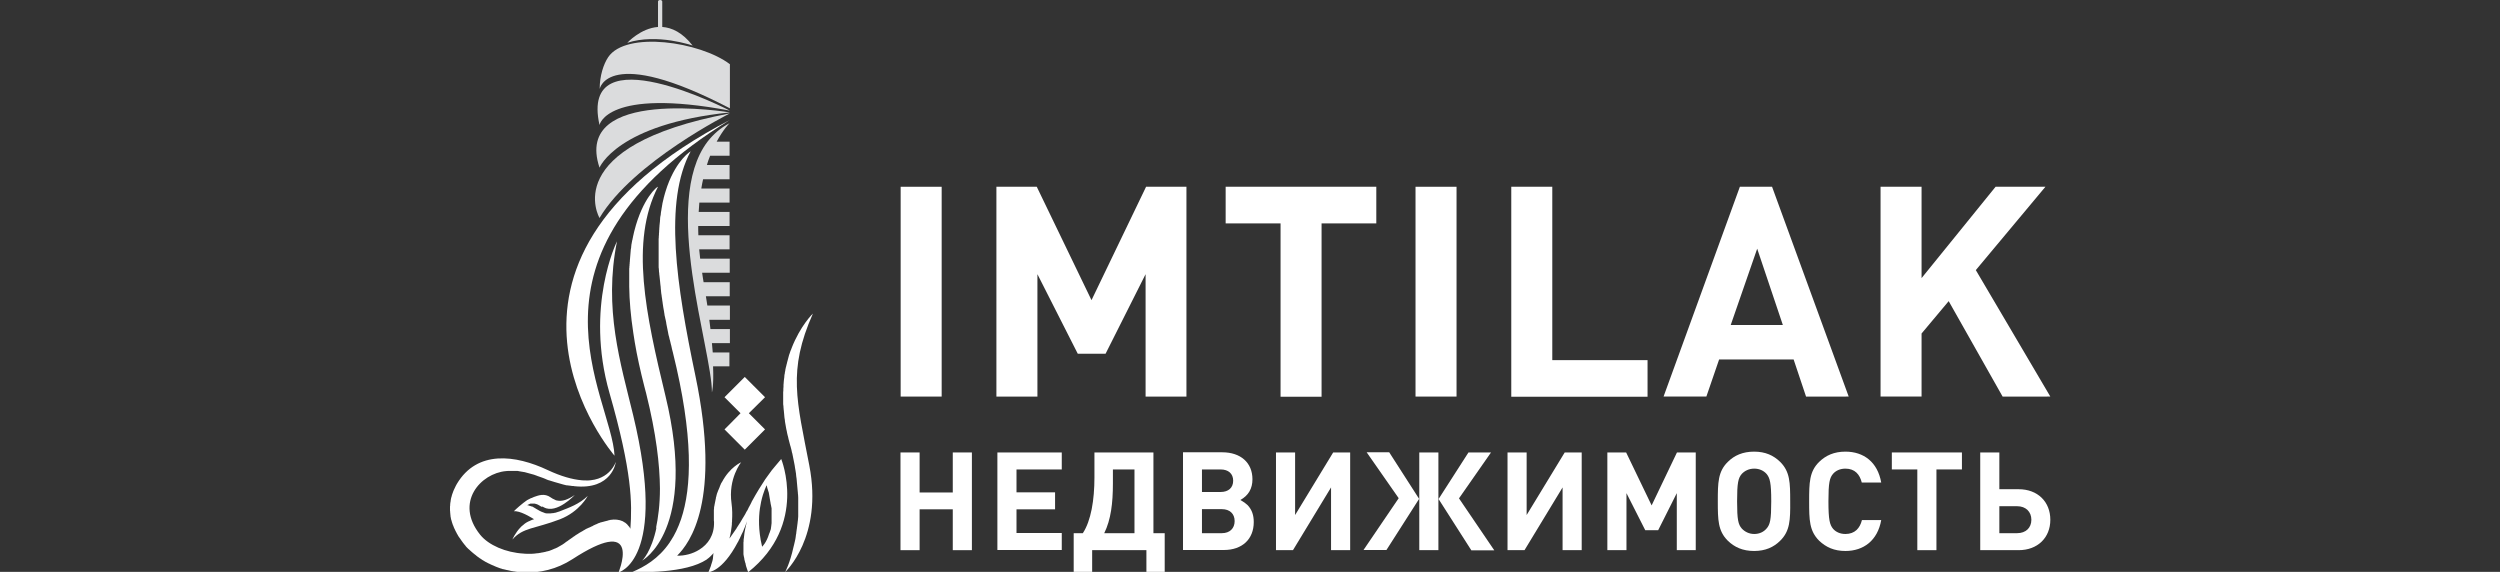 <?xml version="1.0" encoding="utf-8"?>
<!-- Generator: Adobe Illustrator 26.5.0, SVG Export Plug-In . SVG Version: 6.00 Build 0)  -->
<svg version="1.1" id="Layer_1" xmlns="http://www.w3.org/2000/svg" xmlns:xlink="http://www.w3.org/1999/xlink" x="0px" y="0px"
	 viewBox="0 0 153 35" style="enable-background:new 0 0 153 35;" xml:space="preserve">
<rect x="0" y="0" width="153" height="35" fill="#333333" stroke="none"/>
<style type="text/css">
	.st0{fill:#DBDCDD;}
	.st1{fill:#FFFFFF;}
</style>
<g>
	<g>
		<path class="st0" d="M44.67,21.57h-1.05c-0.01-0.18-0.03-0.37-0.05-0.57h1.1v-0.86h-1.19c-0.02-0.18-0.04-0.37-0.07-0.57h1.26
			V18.7h-1.38c-0.03-0.18-0.06-0.38-0.09-0.57h1.46v-0.86h-1.6c-0.01-0.08-0.03-0.16-0.04-0.24c-0.02-0.11-0.04-0.23-0.05-0.34h1.69
			v-0.86h-1.81c-0.02-0.19-0.04-0.39-0.06-0.57h1.86V14.4h-1.91c-0.01-0.2-0.01-0.39-0.01-0.57h1.92v-0.86h-1.89
			c0.01-0.2,0.03-0.39,0.04-0.57h1.85v-0.86h-1.73c0.03-0.2,0.07-0.39,0.11-0.57h1.62V10.1h-1.39c0.06-0.2,0.13-0.4,0.2-0.57h1.19
			V8.67h-0.79c0.42-0.78,0.79-1.13,0.79-1.13h0c-0.55,0.28-0.99,0.67-1.35,1.13h0v0c-2.85,3.76,0.27,12.7,0.27,15.34
			c0,0,0.12-0.36,0.07-1.59h1V21.57z"/>
		<path class="st0" d="M44.67,6.94c-10.56,2-7.98,6.4-7.98,6.4C38.74,9.91,44.67,6.94,44.67,6.94z"/>
		<path class="st0" d="M44.67,6.88c0,0-9.65-1.61-7.98,3.38C36.69,10.26,37.76,7.59,44.67,6.88z"/>
		<path class="st0" d="M44.67,6.77c0,0-9.25-4.8-7.98,0.88C36.69,7.65,37.12,5.35,44.67,6.77z"/>
		<path class="st0" d="M44.67,6.63v-2.7c-1.82-1.38-6.36-2.05-7.45-0.43c-0.28,0.42-0.52,1.13-0.52,1.95
			C36.7,5.45,37.17,2.72,44.67,6.63z"/>
		<path class="st1" d="M44.67,7.34c-17.15,8.92-7.06,20.55-7.06,20.55C37.43,24.21,31.09,15.69,44.67,7.34z"/>
		<path class="st0" d="M42.39,2.79c-0.63-0.81-1.28-1.1-1.86-1.14V0.09c0-0.05-0.06-0.09-0.13-0.09c-0.07,0-0.13,0.04-0.13,0.09
			v1.56c-1.07,0.08-1.88,0.97-1.88,0.97C40.21,2.02,42.39,2.79,42.39,2.79z"/>
		<path class="st1" d="M38.75,25.41c-0.77-3.19-1.82-6.5-0.99-10.64c0,0-1.98,3.97-0.46,9.28c1.39,4.84,1.39,6.75,1.28,8.31
			c0,0,0,0,0,0c-0.01-0.02-0.03-0.05-0.04-0.07c0-0.01-0.01-0.01-0.01-0.02c-0.01-0.02-0.02-0.04-0.04-0.05c0,0-0.01-0.01-0.01-0.01
			c-0.02-0.02-0.03-0.04-0.05-0.06c0-0.01-0.01-0.01-0.01-0.01c-0.01-0.02-0.03-0.03-0.04-0.05c0,0-0.01-0.01-0.01-0.01
			c-0.02-0.02-0.04-0.03-0.06-0.05c0,0-0.01,0-0.01-0.01c-0.02-0.01-0.04-0.03-0.05-0.04c0,0,0,0-0.01,0
			c-0.04-0.03-0.09-0.05-0.13-0.08c0,0,0,0,0,0c0,0,0,0,0,0c-0.22-0.1-0.48-0.13-0.77-0.08c0,0,0,0,0,0c-0.01,0-0.02,0-0.03,0.01
			c-0.01,0-0.02,0-0.04,0.01c-0.01,0-0.03,0-0.04,0.01c-0.01,0-0.02,0-0.03,0.01c-0.01,0-0.03,0.01-0.04,0.01
			c-0.01,0-0.02,0.01-0.04,0.01c-0.01,0-0.03,0.01-0.04,0.01c-0.01,0-0.02,0.01-0.04,0.01c-0.01,0-0.03,0.01-0.04,0.01
			c-0.02,0.01-0.05,0.01-0.07,0.02c-0.01,0-0.03,0.01-0.04,0.01c-0.01,0-0.03,0.01-0.04,0.01c-0.01,0-0.03,0.01-0.04,0.01
			c-0.01,0-0.03,0.01-0.04,0.01c-0.01,0-0.03,0.01-0.04,0.01c-0.01,0-0.03,0.01-0.04,0.02c-0.01,0-0.02,0.01-0.04,0.01
			c-0.02,0.01-0.03,0.01-0.05,0.02c-0.01,0.01-0.03,0.01-0.04,0.02c-0.02,0.01-0.04,0.02-0.06,0.03c-0.01,0-0.02,0.01-0.03,0.01
			c-0.02,0.01-0.03,0.01-0.05,0.02c-0.01,0.01-0.02,0.01-0.04,0.02c-0.02,0.01-0.03,0.01-0.05,0.02c-0.01,0.01-0.02,0.01-0.03,0.02
			c-0.02,0.01-0.04,0.02-0.05,0.03c-0.01,0-0.02,0.01-0.03,0.01c-0.03,0.01-0.05,0.03-0.08,0.04c-0.01,0-0.01,0.01-0.02,0.01
			c-0.02,0.01-0.04,0.02-0.07,0.03c-0.01,0-0.02,0.01-0.03,0.01c-0.02,0.01-0.04,0.02-0.06,0.03c-0.01,0-0.02,0.01-0.03,0.01
			c-0.02,0.01-0.04,0.02-0.06,0.03c-0.01,0-0.02,0.01-0.02,0.01c-0.03,0.02-0.05,0.03-0.08,0.05c0,0,0,0,0,0
			c-0.03,0.02-0.06,0.03-0.09,0.05c0,0-0.01,0-0.01,0.01c-0.02,0.01-0.05,0.03-0.07,0.04c-0.01,0-0.01,0.01-0.02,0.01
			c-0.02,0.01-0.05,0.03-0.07,0.04c-0.01,0-0.01,0.01-0.02,0.01c-0.03,0.02-0.05,0.03-0.08,0.05c0,0-0.01,0-0.01,0.01
			c-0.06,0.04-0.12,0.07-0.18,0.11c0,0-0.01,0-0.01,0.01c-0.02,0.02-0.05,0.03-0.07,0.05c-0.01,0-0.01,0.01-0.02,0.01
			c-0.02,0.02-0.05,0.03-0.07,0.05c0,0-0.01,0.01-0.01,0.01c-0.09,0.06-0.17,0.12-0.26,0.18c0,0-0.01,0.01-0.01,0.01
			c-0.02,0.02-0.05,0.03-0.07,0.05c-0.01,0-0.01,0.01-0.02,0.01c-0.02,0.02-0.05,0.03-0.07,0.05c0,0-0.01,0.01-0.01,0.01
			c-0.03,0.02-0.05,0.04-0.08,0.06c0,0,0,0,0,0c-0.04,0.03-0.08,0.06-0.12,0.08c-0.01,0-0.01,0.01-0.02,0.01
			c-0.04,0.03-0.08,0.05-0.12,0.07c-0.01,0-0.02,0.01-0.02,0.01c-0.04,0.02-0.08,0.05-0.12,0.07c-0.01,0-0.01,0.01-0.02,0.01
			c-0.04,0.02-0.09,0.04-0.13,0.06c0,0,0,0-0.01,0c-0.04,0.02-0.09,0.04-0.14,0.06c-0.01,0-0.01,0.01-0.02,0.01
			c-0.04,0.02-0.09,0.03-0.13,0.05c-0.01,0-0.02,0.01-0.02,0.01c-0.05,0.02-0.09,0.03-0.14,0.04c-0.01,0-0.01,0-0.02,0
			c-0.05,0.01-0.09,0.03-0.14,0.04c0,0,0,0-0.01,0c-0.05,0.01-0.1,0.02-0.14,0.03c-0.01,0-0.01,0-0.02,0
			c-0.05,0.01-0.09,0.02-0.14,0.03c-0.01,0-0.01,0-0.02,0c-0.05,0.01-0.1,0.02-0.15,0.02c0,0-0.01,0-0.01,0
			c-0.05,0.01-0.1,0.01-0.15,0.02c0,0,0,0,0,0c-0.05,0-0.1,0.01-0.15,0.01c-0.01,0-0.01,0-0.02,0c-0.05,0-0.1,0-0.15,0
			c-0.01,0-0.01,0-0.02,0c-0.05,0-0.1,0-0.15,0c0,0,0,0,0,0c-0.05,0-0.11,0-0.16-0.01c0,0,0,0,0,0c-1.11-0.06-2.16-0.52-2.67-1.15
			c-1.6-1.99,0.04-3.77,1.58-3.9c0.04,0,0.09-0.01,0.13-0.01c0.03,0,0.05,0,0.08,0c0.02,0,0.04,0,0.06,0c0.03,0,0.05,0,0.08,0
			c0.02,0,0.04,0,0.06,0c0.03,0,0.05,0,0.08,0c0.02,0,0.04,0,0.06,0c0.03,0,0.05,0,0.07,0c0.02,0,0.04,0,0.06,0
			c0.02,0,0.05,0,0.07,0.01c0.02,0,0.04,0,0.05,0.01c0.02,0,0.05,0.01,0.07,0.01c0.02,0,0.03,0,0.05,0.01
			c0.02,0,0.05,0.01,0.07,0.01c0.02,0,0.03,0.01,0.05,0.01c0.02,0,0.05,0.01,0.07,0.01c0.02,0,0.03,0.01,0.05,0.01
			c0.02,0.01,0.05,0.01,0.07,0.02c0.01,0,0.03,0.01,0.04,0.01c0.02,0.01,0.05,0.01,0.07,0.02c0.01,0,0.03,0.01,0.04,0.01
			c0.02,0.01,0.05,0.01,0.07,0.02c0.01,0,0.03,0.01,0.04,0.01c0.02,0.01,0.05,0.01,0.07,0.02c0.01,0,0.03,0.01,0.04,0.01
			c0.02,0.01,0.05,0.02,0.07,0.02c0.01,0,0.02,0.01,0.04,0.01c0.03,0.01,0.05,0.02,0.08,0.03c0.01,0,0.02,0.01,0.03,0.01
			c0.03,0.01,0.05,0.02,0.08,0.03c0.01,0,0.02,0.01,0.02,0.01c0.03,0.01,0.06,0.02,0.09,0.03c0,0,0,0,0,0
			c0.09,0.03,0.19,0.07,0.28,0.1c0.01,0,0.01,0.01,0.02,0.01c0.03,0.01,0.05,0.02,0.08,0.03c0.01,0.01,0.03,0.01,0.04,0.02
			c0.02,0.01,0.05,0.02,0.07,0.03c0.02,0.01,0.03,0.01,0.05,0.02c0.02,0.01,0.04,0.02,0.07,0.02c0.02,0.01,0.04,0.01,0.06,0.02
			c0.02,0.01,0.04,0.01,0.07,0.02c0.02,0.01,0.04,0.01,0.06,0.02c0.02,0.01,0.04,0.01,0.07,0.02c0.02,0.01,0.04,0.01,0.06,0.02
			c0.02,0.01,0.04,0.01,0.07,0.02c0.02,0.01,0.04,0.01,0.07,0.02c0.02,0.01,0.05,0.01,0.07,0.02c0.02,0.01,0.05,0.01,0.07,0.02
			c0.02,0.01,0.05,0.01,0.07,0.02c0.02,0.01,0.05,0.01,0.07,0.02c0.02,0.01,0.05,0.01,0.07,0.02c0.02,0.01,0.05,0.01,0.07,0.02
			c0.03,0.01,0.05,0.01,0.08,0.02c0.03,0.01,0.05,0.01,0.08,0.02c0.03,0.01,0.05,0.01,0.08,0.01c0.03,0,0.05,0.01,0.08,0.01
			c0.03,0,0.06,0.01,0.09,0.01c0.02,0,0.05,0.01,0.07,0.01c0.04,0.01,0.08,0.01,0.12,0.01c0.02,0,0.04,0,0.06,0.01
			c2.34,0.26,2.56-1.48,2.56-1.48c-0.2,0.48-0.56,0.84-1.08,1.02c-0.14,0.05-0.3,0.08-0.47,0.1c0,0,0,0,0,0
			c-0.04,0-0.08,0.01-0.13,0.01c0,0,0,0,0,0c-0.04,0-0.09,0-0.13,0c0,0,0,0,0,0c-0.09,0-0.19,0-0.28-0.01c0,0,0,0,0,0
			c-0.57-0.05-1.26-0.24-2.07-0.62c-1.99-0.94-4.33-1.24-5.57,0.84c-0.02,0.04-0.04,0.07-0.06,0.11c0,0.01-0.01,0.02-0.01,0.02
			c-0.04,0.07-0.07,0.14-0.1,0.21c0,0.01-0.01,0.02-0.01,0.02c-0.03,0.07-0.06,0.14-0.08,0.21c0,0.01-0.01,0.02-0.01,0.02
			c-0.02,0.07-0.05,0.14-0.06,0.21c0,0.01,0,0.02-0.01,0.02c-0.02,0.07-0.03,0.14-0.04,0.21c0,0.01,0,0.02,0,0.02
			c-0.01,0.04-0.01,0.07-0.02,0.11c0,0,0,0,0,0c0,0.03-0.01,0.07-0.01,0.1c0,0.01,0,0.02,0,0.02c0,0.03,0,0.07-0.01,0.1c0,0,0,0,0,0
			c0,0.03,0,0.07,0,0.1c0,0.01,0,0.02,0,0.03c0,0.03,0,0.07,0,0.1c0,0,0,0,0,0.01c0,0.03,0,0.06,0.01,0.1c0,0.01,0,0.02,0,0.03
			c0,0.03,0.01,0.07,0.01,0.1c0,0,0,0.01,0,0.01c0,0.03,0.01,0.06,0.01,0.09c0,0.01,0,0.02,0,0.03c0.01,0.03,0.01,0.07,0.02,0.1
			c0,0,0,0.01,0,0.01c0.01,0.03,0.01,0.06,0.02,0.09c0,0.01,0,0.02,0.01,0.03c0.01,0.03,0.02,0.06,0.03,0.1c0,0,0,0.01,0,0.01
			c0.01,0.03,0.02,0.06,0.03,0.09c0,0.01,0.01,0.02,0.01,0.03c0.01,0.03,0.02,0.06,0.03,0.09c0,0,0,0.01,0.01,0.01
			c0.01,0.03,0.02,0.05,0.03,0.08c0,0.01,0.01,0.02,0.01,0.03c0.01,0.03,0.03,0.06,0.04,0.09c0,0.01,0.01,0.01,0.01,0.02
			c0.01,0.03,0.03,0.05,0.04,0.08c0,0.01,0.01,0.02,0.01,0.03c0.02,0.03,0.03,0.06,0.05,0.09c0,0.01,0.01,0.01,0.01,0.02
			c0.01,0.03,0.03,0.05,0.04,0.08c0.01,0.01,0.01,0.02,0.02,0.03c0.02,0.03,0.03,0.06,0.05,0.09c0,0.01,0.01,0.01,0.01,0.02
			c0.02,0.02,0.03,0.05,0.05,0.07c0.01,0.01,0.01,0.02,0.02,0.03c0.02,0.03,0.04,0.06,0.06,0.08c0,0.01,0.01,0.01,0.01,0.02
			c0.02,0.02,0.04,0.05,0.05,0.07c0.01,0.01,0.01,0.02,0.02,0.03c0.02,0.03,0.04,0.05,0.06,0.08c0,0.01,0.01,0.01,0.01,0.02
			c0.02,0.02,0.04,0.05,0.06,0.07c0.01,0.01,0.01,0.02,0.02,0.03c0.02,0.03,0.05,0.05,0.07,0.08c0,0.01,0.01,0.01,0.01,0.02
			c0.02,0.02,0.04,0.04,0.06,0.07c0.01,0.01,0.02,0.02,0.02,0.02c0.03,0.03,0.05,0.05,0.08,0.08c0,0,0.01,0.01,0.01,0.01
			c0.02,0.02,0.05,0.04,0.07,0.06c0.01,0.01,0.02,0.01,0.02,0.02c0.03,0.02,0.05,0.05,0.08,0.07c0,0,0.01,0.01,0.01,0.01
			c0.02,0.02,0.05,0.04,0.07,0.06c0.01,0.01,0.02,0.01,0.02,0.02c0.03,0.02,0.06,0.05,0.09,0.07c0,0,0.01,0.01,0.01,0.01
			c0.03,0.02,0.05,0.04,0.08,0.06c0.01,0.01,0.02,0.01,0.02,0.02c0.03,0.02,0.06,0.04,0.09,0.07c0,0,0.01,0.01,0.01,0.01
			c0.03,0.02,0.06,0.04,0.09,0.06c0.01,0.01,0.02,0.01,0.02,0.02c0.03,0.02,0.07,0.04,0.1,0.06c0,0,0.01,0,0.01,0.01
			c0.03,0.02,0.06,0.04,0.09,0.06c0.01,0,0.02,0.01,0.02,0.01c0.03,0.02,0.07,0.04,0.1,0.06c0,0,0.01,0,0.01,0.01
			c0.03,0.02,0.07,0.04,0.1,0.05c0.01,0,0.01,0.01,0.02,0.01c0.04,0.02,0.07,0.04,0.11,0.06c0,0,0.01,0,0.01,0
			c0.03,0.02,0.07,0.03,0.1,0.05c0.01,0,0.01,0.01,0.02,0.01c0.04,0.02,0.08,0.03,0.11,0.05c0,0,0,0,0.01,0
			c0.04,0.02,0.07,0.03,0.11,0.05c0.01,0,0.01,0.01,0.02,0.01c0.04,0.02,0.08,0.03,0.12,0.05c0,0,0,0,0,0
			c0.04,0.01,0.08,0.03,0.11,0.04c0.01,0,0.01,0,0.02,0.01c0.04,0.01,0.08,0.03,0.12,0.04c0,0,0,0,0,0
			c0.04,0.01,0.08,0.02,0.12,0.04c0.01,0,0.01,0,0.02,0c0.04,0.01,0.08,0.02,0.13,0.03c0,0,0,0,0,0c0.04,0.01,0.08,0.02,0.12,0.03
			c0.01,0,0.01,0,0.02,0c0.04,0.01,0.09,0.02,0.13,0.03c0,0,0,0,0,0c0.04,0.01,0.08,0.02,0.13,0.03c0.01,0,0.01,0,0.02,0
			c0.04,0.01,0.09,0.02,0.13,0.02c0,0,0,0,0,0c0.04,0.01,0.09,0.01,0.13,0.02c0,0,0.01,0,0.01,0c0.04,0.01,0.09,0.01,0.13,0.02
			c0,0,0,0,0,0c0.04,0,0.09,0.01,0.13,0.01c0.01,0,0.01,0,0.02,0c0.04,0,0.09,0.01,0.13,0.01c0,0,0,0,0,0c0,0,0,0,0,0
			c1,0.05,2.05-0.19,3.01-0.81c1-0.65,1.69-0.96,2.16-1.05c0,0,0,0,0,0c1.11-0.21,0.98,0.81,0.81,1.42c0,0,0,0,0,0
			c-0.07,0.26-0.15,0.44-0.15,0.44S40.89,34.3,38.75,25.41z"/>
		<path class="st1" d="M38.82,14.14C38.82,14.14,38.82,14.14,38.82,14.14c0,0.01-0.01,0.02-0.01,0.04c0,0.01-0.01,0.03-0.01,0.04
			c0,0.02-0.01,0.03-0.01,0.05c0,0.01-0.01,0.03-0.01,0.04c0,0.02-0.01,0.03-0.01,0.05c0,0.01-0.01,0.03-0.01,0.04
			c0,0.02-0.01,0.04-0.01,0.05c0,0.01-0.01,0.03-0.01,0.04c0,0.02-0.01,0.04-0.01,0.06c0,0.01-0.01,0.03-0.01,0.04
			c0,0.02-0.01,0.04-0.01,0.06c0,0.01,0,0.02-0.01,0.03c-0.01,0.03-0.01,0.06-0.02,0.09c0,0,0,0.01,0,0.01
			c-0.01,0.03-0.01,0.07-0.02,0.1c0,0,0,0.01,0,0.01c-0.01,0.03-0.01,0.06-0.02,0.1c0,0.01,0,0.02,0,0.02
			c0,0.03-0.01,0.05-0.01,0.08c0,0.01,0,0.02,0,0.03c0,0.03-0.01,0.05-0.01,0.08c0,0.01,0,0.02-0.01,0.04
			c0,0.02-0.01,0.05-0.01,0.08c0,0.01,0,0.02,0,0.04c0,0.03-0.01,0.05-0.01,0.08c0,0.01,0,0.02,0,0.04c0,0.03-0.01,0.05-0.01,0.08
			c0,0.01,0,0.03,0,0.04c0,0.03-0.01,0.05-0.01,0.08c0,0.01,0,0.03,0,0.04c0,0.03-0.01,0.05-0.01,0.08c0,0.01,0,0.03,0,0.04
			c0,0.03-0.01,0.05-0.01,0.08c0,0.01,0,0.03,0,0.04c0,0.03,0,0.06-0.01,0.08c0,0.01,0,0.03,0,0.04c0,0.03,0,0.06-0.01,0.09
			c0,0.01,0,0.03,0,0.04c0,0.03,0,0.06-0.01,0.09c0,0.01,0,0.02,0,0.04c0,0.03,0,0.06-0.01,0.09c0,0.01,0,0.02,0,0.04
			c0,0.03,0,0.06,0,0.1c0,0.01,0,0.02,0,0.03c0,0.03,0,0.07,0,0.1c0,0.01,0,0.02,0,0.03c0,0.03,0,0.07,0,0.1c0,0.01,0,0.02,0,0.03
			c0,0.04,0,0.07,0,0.11c0,0.01,0,0.02,0,0.03c0,0.04,0,0.08,0,0.11c0,0.01,0,0.02,0,0.02c0,0.04,0,0.08,0,0.12
			c0,0.01,0,0.01,0,0.02c0,0.04,0,0.09,0,0.13c0,0,0,0.01,0,0.01c0,0.05,0,0.09,0,0.14c0,0,0,0,0,0c0.01,0.84,0.09,1.78,0.25,2.83
			c0,0,0,0,0,0c0.01,0.06,0.02,0.12,0.03,0.19c0,0,0,0,0,0c0.01,0.06,0.02,0.12,0.03,0.19c0,0,0,0,0,0
			c0.01,0.06,0.02,0.13,0.03,0.19c0,0,0,0,0,0c0.14,0.84,0.34,1.74,0.59,2.72c0.04,0.14,0.07,0.28,0.11,0.42
			c0.61,2.45,0.83,4.35,0.84,5.81c0,1-0.11,1.8-0.25,2.46c0.02-0.04,0.03-0.08,0.05-0.12c-0.32,1.55-0.89,2.07-0.89,2.07
			s3.42-1.84,1.43-10.07c-1.21-5.01-2.18-9.45-0.46-12.81C40.22,11.41,39.33,12.12,38.82,14.14z"/>
		<path class="st1" d="M34.27,31.78c1.21-0.47,1.7-1.43,1.7-1.43c-0.52,0.51-1.18,0.73-1.63,0.91c-0.04,0.01-0.07,0.03-0.1,0.04
			c-0.01,0-0.02,0.01-0.03,0.01c-0.02,0.01-0.05,0.02-0.07,0.02c-0.01,0-0.02,0.01-0.03,0.01c-0.02,0.01-0.04,0.01-0.06,0.02
			c-0.01,0-0.02,0.01-0.03,0.01c-0.02,0.01-0.04,0.01-0.06,0.01c-0.01,0-0.02,0-0.03,0.01c-0.02,0.01-0.05,0.01-0.07,0.01
			c0,0-0.01,0-0.01,0c-0.03,0-0.05,0.01-0.08,0.01c-0.01,0-0.01,0-0.02,0c-0.02,0-0.04,0-0.05,0.01c-0.01,0-0.02,0-0.03,0
			c-0.01,0-0.03,0-0.04,0c-0.01,0-0.02,0-0.03,0c-0.01,0-0.03,0-0.04,0c-0.01,0-0.02,0-0.03,0c-0.01,0-0.03,0-0.04,0
			c-0.01,0-0.02,0-0.02,0c-0.02,0-0.04,0-0.06-0.01c-0.01,0-0.01,0-0.02,0c-0.01,0-0.02,0-0.04-0.01c-0.01,0-0.02,0-0.02-0.01
			c-0.01,0-0.02-0.01-0.03-0.01c-0.01,0-0.02,0-0.02-0.01c-0.17-0.05-0.32-0.14-0.47-0.23c0,0,0,0,0,0c-0.01,0-0.01-0.01-0.02-0.01
			c0,0-0.01,0-0.01-0.01c-0.01-0.01-0.02-0.01-0.03-0.02c-0.01,0-0.02-0.01-0.02-0.01c-0.01,0-0.02-0.01-0.02-0.01
			c-0.01-0.01-0.02-0.01-0.03-0.02c-0.01,0-0.01-0.01-0.02-0.01c-0.01-0.01-0.02-0.01-0.03-0.02c-0.01,0-0.01-0.01-0.02-0.01
			c-0.01-0.01-0.02-0.01-0.03-0.02C32.56,31,32.55,31,32.55,31c-0.01,0-0.02-0.01-0.03-0.01c-0.01,0-0.02-0.01-0.02-0.01
			c-0.01,0-0.02-0.01-0.04-0.01c-0.01,0-0.02-0.01-0.03-0.01c-0.01,0-0.02-0.01-0.04-0.01c-0.01,0-0.01,0-0.02-0.01c0,0,0,0,0,0
			c-0.03-0.01-0.06-0.02-0.1-0.02c0,0,0.01-0.01,0.02-0.02c0,0,0,0,0,0c0,0,0,0,0,0c0,0,0,0,0,0c0,0,0,0,0,0c0,0,0,0,0.01,0
			c0,0,0.01-0.01,0.01-0.01c0,0,0,0,0.01,0c0,0,0,0,0.01-0.01c0,0,0,0,0.01,0c0,0,0.01,0,0.01-0.01c0,0,0,0,0.01,0
			c0,0,0.01,0,0.01-0.01c0,0,0,0,0.01,0c0,0,0.01,0,0.01-0.01c0,0,0,0,0.01,0c0,0,0.01,0,0.01-0.01c0,0,0,0,0.01,0
			c0.01,0,0.01-0.01,0.02-0.01c0,0,0,0,0,0c0.01,0,0.01,0,0.02-0.01c0,0,0.01,0,0.01,0c0.01,0,0.01,0,0.02,0c0,0,0.01,0,0.01,0
			c0.01,0,0.01,0,0.02,0c0,0,0.01,0,0.01,0c0.01,0,0.01,0,0.02,0c0,0,0.01,0,0.01,0c0.01,0,0.02,0,0.02,0c0,0,0,0,0.01,0
			c0.02,0,0.05,0,0.07,0c0,0,0.01,0,0.01,0c0.01,0,0.02,0,0.03,0c0,0,0.01,0,0.01,0c0.01,0,0.02,0,0.03,0.01c0,0,0.01,0,0.01,0
			c0.01,0,0.02,0,0.03,0.01c0,0,0.01,0,0.01,0c0.01,0,0.02,0.01,0.03,0.01c0,0,0.01,0,0.01,0c0.03,0.01,0.06,0.02,0.1,0.04
			c0,0,0.01,0,0.01,0.01c0.01,0.01,0.02,0.01,0.04,0.02c0.01,0,0.01,0.01,0.02,0.01c0.01,0.01,0.02,0.01,0.03,0.02
			c0.01,0,0.01,0.01,0.02,0.01c0.01,0.01,0.02,0.01,0.03,0.02c0.01,0,0.02,0.01,0.02,0.01c0.01,0.01,0.02,0.01,0.04,0.02
			c0.01,0,0.02,0.01,0.02,0.01C33.19,31,33.2,31,33.22,31.01c0.01,0,0.01,0.01,0.02,0.01c0,0,0,0,0,0c0.01,0.01,0.03,0.02,0.04,0.03
			c0,0,0,0,0.01,0c0.78,0.43,1.89-0.76,1.89-0.76c-0.44,0.3-0.78,0.41-1.1,0.34c-0.01,0-0.02,0-0.03-0.01c0,0-0.01,0-0.01,0
			c-0.01,0-0.02,0-0.03-0.01c-0.01,0-0.01,0-0.02-0.01c-0.01,0-0.02-0.01-0.02-0.01c-0.01,0-0.01,0-0.02-0.01
			c-0.01,0-0.01-0.01-0.02-0.01c-0.08-0.03-0.16-0.08-0.23-0.13c-0.38-0.27-0.75-0.12-1.01-0.03c-0.02,0.01-0.05,0.02-0.07,0.03
			c-0.01,0-0.01,0-0.02,0.01c-0.02,0.01-0.05,0.02-0.07,0.03c0,0,0,0-0.01,0c-0.02,0.01-0.05,0.02-0.07,0.03
			c-0.01,0-0.01,0.01-0.02,0.01c-0.02,0.01-0.05,0.03-0.07,0.04c0,0,0,0-0.01,0c-0.02,0.01-0.05,0.03-0.07,0.04
			c-0.01,0-0.01,0.01-0.02,0.01c-0.02,0.02-0.05,0.03-0.07,0.05c0,0,0,0,0,0c-0.02,0.02-0.05,0.03-0.07,0.05
			c0,0-0.01,0.01-0.01,0.01c-0.02,0.02-0.05,0.03-0.07,0.05c0,0,0,0,0,0c0,0,0,0,0,0c-0.19,0.15-0.36,0.3-0.47,0.4c0,0,0,0,0,0
			c-0.01,0.01-0.02,0.02-0.02,0.02c0,0,0,0,0,0c-0.01,0.01-0.01,0.01-0.02,0.02c0,0,0,0,0,0c-0.01,0.01-0.01,0.01-0.02,0.02
			c0,0,0,0,0,0c0,0-0.01,0.01-0.01,0.01c0,0,0,0,0,0c0,0-0.01,0.01-0.01,0.01c0,0,0,0-0.01,0.01c0,0,0,0-0.01,0.01
			c-0.01,0.01-0.02,0.02-0.02,0.02h0v0c0.04-0.01,0.09,0,0.14,0c0.43,0.05,1.1,0.49,1.1,0.49c0,0-0.01,0-0.01,0
			c-0.02,0.01-0.04,0.01-0.07,0.02c-0.01,0-0.02,0.01-0.03,0.01c-0.02,0.01-0.04,0.01-0.05,0.02c-0.01,0-0.01,0.01-0.02,0.01
			c-0.02,0.01-0.05,0.02-0.07,0.03c-0.01,0-0.01,0.01-0.02,0.01c-0.02,0.01-0.03,0.02-0.05,0.02c-0.01,0-0.02,0.01-0.02,0.01
			c-0.02,0.01-0.04,0.02-0.06,0.03c-0.01,0-0.01,0.01-0.02,0.01c-0.02,0.01-0.04,0.02-0.05,0.03c-0.01,0-0.01,0.01-0.02,0.01
			c-0.01,0.01-0.03,0.02-0.04,0.03c-0.01,0-0.01,0.01-0.02,0.01c-0.02,0.01-0.04,0.03-0.05,0.04c-0.01,0.01-0.01,0.01-0.02,0.02
			c-0.01,0.01-0.02,0.02-0.04,0.03c-0.01,0.01-0.01,0.01-0.02,0.02c-0.01,0.01-0.02,0.02-0.04,0.03c-0.01,0.01-0.02,0.01-0.02,0.02
			c-0.01,0.01-0.02,0.02-0.04,0.03c-0.01,0.01-0.01,0.01-0.02,0.02c0,0-0.01,0.01-0.01,0.01c0,0,0,0,0,0
			c-0.36,0.37-0.52,0.77-0.52,0.77C32,32.28,32.73,32.37,34.27,31.78z"/>
		<path class="st1" d="M49.75,19.19c0,0-0.76,0.72-1.31,2.13c0,0,0,0.01,0,0.01c-0.02,0.04-0.03,0.08-0.05,0.12
			c0,0.01-0.01,0.01-0.01,0.02c-0.01,0.04-0.03,0.08-0.04,0.12c0,0.01-0.01,0.02-0.01,0.03c-0.01,0.04-0.02,0.07-0.04,0.11
			c0,0.01-0.01,0.02-0.01,0.04c-0.01,0.04-0.02,0.07-0.03,0.11c0,0.01-0.01,0.03-0.01,0.04c-0.01,0.04-0.02,0.07-0.03,0.11
			c0,0.01-0.01,0.03-0.01,0.04c-0.01,0.04-0.02,0.07-0.03,0.11c0,0.02-0.01,0.03-0.01,0.05c-0.01,0.04-0.02,0.07-0.03,0.11
			c0,0.02-0.01,0.03-0.01,0.05c-0.01,0.04-0.02,0.08-0.03,0.11c0,0.02-0.01,0.03-0.01,0.05c-0.01,0.04-0.02,0.08-0.02,0.12
			c0,0.02-0.01,0.03-0.01,0.05c-0.01,0.04-0.02,0.09-0.02,0.13c0,0.01-0.01,0.03-0.01,0.04c-0.01,0.05-0.02,0.1-0.02,0.15
			c0,0.01,0,0.02,0,0.03c-0.02,0.12-0.03,0.24-0.04,0.36c0,0.01,0,0.01,0,0.02c-0.01,0.06-0.01,0.11-0.01,0.17c0,0.02,0,0.04,0,0.05
			c0,0.04-0.01,0.09-0.01,0.13c0,0.02,0,0.05,0,0.07c0,0.04,0,0.08-0.01,0.12c0,0.03,0,0.05,0,0.08c0,0.04,0,0.08,0,0.12
			c0,0.03,0,0.06,0,0.08c0,0.04,0,0.08,0,0.12c0,0.03,0,0.06,0,0.09c0,0.04,0,0.08,0,0.12c0,0.03,0,0.06,0,0.09
			c0,0.04,0,0.08,0.01,0.12c0,0.03,0,0.06,0.01,0.1c0,0.04,0,0.08,0.01,0.12c0,0.03,0,0.07,0.01,0.1c0,0.04,0.01,0.08,0.01,0.12
			c0,0.03,0.01,0.07,0.01,0.1c0,0.04,0.01,0.08,0.01,0.12c0,0.03,0.01,0.07,0.01,0.1c0.01,0.04,0.01,0.08,0.02,0.12
			c0,0.04,0.01,0.07,0.01,0.11c0.01,0.04,0.01,0.08,0.02,0.12c0.01,0.04,0.01,0.07,0.02,0.11c0.01,0.04,0.01,0.08,0.02,0.12
			c0.01,0.04,0.01,0.07,0.02,0.11c0.01,0.04,0.02,0.08,0.03,0.13c0.01,0.04,0.01,0.07,0.02,0.11c0.01,0.04,0.02,0.09,0.03,0.13
			c0.01,0.04,0.02,0.07,0.03,0.11c0.01,0.05,0.02,0.09,0.03,0.14c0.01,0.04,0.02,0.07,0.03,0.11c0.02,0.09,0.05,0.18,0.07,0.27
			c0.01,0.02,0.01,0.04,0.02,0.06c0.02,0.07,0.03,0.13,0.05,0.19c0.01,0.03,0.01,0.06,0.02,0.09c0.01,0.06,0.02,0.11,0.04,0.16
			c0.01,0.03,0.01,0.07,0.02,0.1c0.01,0.05,0.02,0.1,0.03,0.15c0.01,0.03,0.01,0.07,0.02,0.1c0.01,0.05,0.02,0.1,0.03,0.15
			c0.01,0.03,0.01,0.06,0.02,0.1c0.01,0.05,0.02,0.1,0.03,0.16c0,0.03,0.01,0.06,0.01,0.08c0.01,0.08,0.03,0.15,0.04,0.23
			c0,0.02,0.01,0.05,0.01,0.07c0.01,0.05,0.02,0.11,0.02,0.16c0,0.03,0.01,0.07,0.01,0.1c0.01,0.04,0.01,0.08,0.02,0.13
			c0,0.04,0.01,0.07,0.01,0.11c0,0.04,0.01,0.08,0.01,0.12c0,0.04,0.01,0.07,0.01,0.11c0,0.04,0.01,0.07,0.01,0.11
			c0,0.04,0.01,0.07,0.01,0.11c0,0.04,0.01,0.07,0.01,0.11c0,0.03,0.01,0.07,0.01,0.1c0,0.04,0.01,0.07,0.01,0.11
			c0,0.03,0,0.07,0.01,0.1c0,0.06,0.01,0.13,0.01,0.19c0,0.03,0,0.07,0,0.1c0,0.03,0,0.07,0,0.1c0,0.03,0,0.07,0,0.1
			c0,0.03,0,0.06,0,0.09c0,0.03,0,0.07,0,0.1c0,0.03,0,0.06,0,0.09c0,0.03,0,0.06,0,0.1c0,0.03,0,0.06,0,0.09c0,0.03,0,0.06,0,0.09
			c0,0.03,0,0.06,0,0.09c0,0.03,0,0.06,0,0.09c0,0.03,0,0.06,0,0.09c0,0.04,0,0.08-0.01,0.12c0,0.04,0,0.08-0.01,0.12
			c0,0.03,0,0.05-0.01,0.08c0,0.03,0,0.06-0.01,0.09c0,0.03,0,0.05-0.01,0.08c0,0.03,0,0.06-0.01,0.08c0,0.03,0,0.05-0.01,0.08
			c0,0.03-0.01,0.06-0.01,0.08c0,0.02,0,0.05-0.01,0.07c0,0.03-0.01,0.06-0.01,0.08c0,0.02-0.01,0.05-0.01,0.07
			c0,0.03-0.01,0.06-0.01,0.09c0,0.02,0,0.04-0.01,0.06c-0.01,0.04-0.01,0.09-0.02,0.13c0,0.01,0,0.02,0,0.02
			c-0.01,0.04-0.01,0.09-0.02,0.13c0,0.02-0.01,0.03-0.01,0.05c-0.01,0.03-0.01,0.06-0.02,0.09c0,0.02-0.01,0.03-0.01,0.05
			c-0.01,0.03-0.01,0.06-0.02,0.08c0,0.02-0.01,0.03-0.01,0.05c-0.01,0.03-0.01,0.05-0.02,0.08c0,0.01-0.01,0.03-0.01,0.04
			c-0.01,0.03-0.01,0.06-0.02,0.08c-0.22,1-0.51,1.52-0.51,1.52s2.33-2.14,1.48-6.52C48.77,24.52,48.19,22.7,49.75,19.19z"/>
		<path class="st1" d="M47.81,28.09c-0.09,0.11-0.23,0.27-0.42,0.5c0,0,0,0,0,0c0,0,0,0,0,0c-0.01,0.02-0.03,0.03-0.04,0.05
			c0,0-0.01,0.01-0.01,0.01c-0.01,0.02-0.03,0.03-0.04,0.05c0,0-0.01,0.01-0.01,0.01c-0.01,0.02-0.03,0.04-0.04,0.05
			c0,0,0,0.01-0.01,0.01c-0.12,0.16-0.25,0.34-0.4,0.55c0,0,0,0,0,0c-0.24,0.36-0.52,0.81-0.84,1.39c0,0,0,0,0,0
			c0,0.01-0.01,0.02-0.01,0.03c-0.01,0.02-0.02,0.04-0.03,0.06c-0.01,0.02-0.02,0.04-0.03,0.06c-0.02,0.04-0.04,0.08-0.07,0.13
			c-0.02,0.04-0.04,0.07-0.06,0.11c0,0.01-0.01,0.02-0.01,0.03c0,0.01-0.01,0.01-0.01,0.02c-0.02,0.05-0.05,0.1-0.08,0.14
			c-0.01,0.02-0.02,0.03-0.03,0.05c-0.02,0.04-0.04,0.08-0.06,0.12c-0.01,0.01-0.02,0.03-0.03,0.05c-0.03,0.05-0.06,0.1-0.09,0.15
			c-0.01,0.01-0.01,0.02-0.02,0.03c-0.02,0.04-0.05,0.08-0.07,0.12c-0.01,0.02-0.02,0.03-0.03,0.05c-0.02,0.04-0.05,0.08-0.07,0.12
			c-0.01,0.01-0.01,0.02-0.02,0.03c-0.03,0.05-0.06,0.1-0.09,0.14c-0.01,0.01-0.01,0.02-0.02,0.03c-0.02,0.04-0.05,0.07-0.07,0.11
			c-0.01,0.01-0.02,0.02-0.02,0.04c-0.03,0.05-0.06,0.09-0.09,0.13c0,0,0,0,0,0c-0.11,0.16-0.22,0.32-0.32,0.46
			c-0.01,0.01-0.02,0.03-0.03,0.04c0,0,0.09-0.31,0.14-0.77c0,0,0-0.01,0-0.01c0-0.03,0.01-0.06,0.01-0.08c0-0.01,0-0.01,0-0.02
			c0-0.01,0-0.03,0-0.04c0-0.01,0-0.02,0-0.03c0-0.02,0-0.04,0.01-0.06c0-0.01,0-0.03,0-0.04c0-0.01,0-0.03,0-0.04
			c0,0,0-0.01,0-0.01c0,0,0,0,0,0c0.02-0.32,0.02-0.68-0.03-1.05c-0.22-1.53,0.59-2.52,0.59-2.52s-0.7,0.3-1.18,1.22
			c0,0,0,0.01-0.01,0.01c-0.01,0.02-0.02,0.03-0.03,0.05c0,0.01-0.01,0.01-0.01,0.02c-0.01,0.02-0.02,0.03-0.02,0.05
			c0,0.01-0.01,0.01-0.01,0.02c-0.01,0.02-0.02,0.03-0.02,0.05c0,0,0,0.01-0.01,0.02c-0.01,0.02-0.02,0.04-0.02,0.06c0,0,0,0,0,0
			c-0.03,0.06-0.05,0.13-0.08,0.19c0,0.01,0,0.01-0.01,0.02c-0.01,0.02-0.01,0.03-0.02,0.05c0,0.01-0.01,0.02-0.01,0.03
			c-0.01,0.02-0.01,0.03-0.02,0.05c0,0.01-0.01,0.02-0.01,0.03c-0.01,0.02-0.01,0.03-0.02,0.05c0,0.01-0.01,0.02-0.01,0.03
			c0,0.02-0.01,0.03-0.01,0.05c0,0.01-0.01,0.02-0.01,0.03c0,0.02-0.01,0.04-0.01,0.05c0,0.01,0,0.02-0.01,0.03
			c-0.01,0.03-0.02,0.07-0.02,0.11c0,0.01-0.01,0.03-0.01,0.04c0,0.02-0.01,0.03-0.01,0.05c0,0.02-0.01,0.03-0.01,0.05
			c0,0.02-0.01,0.03-0.01,0.05c0,0.02-0.01,0.03-0.01,0.05c0,0.02,0,0.03-0.01,0.05c0,0.02,0,0.03-0.01,0.05
			c0,0.02,0,0.03-0.01,0.05c0,0.02,0,0.04-0.01,0.05c0,0.02,0,0.03-0.01,0.05c0,0.02,0,0.04-0.01,0.06c0,0.01,0,0.03,0,0.04
			c0,0.03,0,0.07-0.01,0.1c0,0.01,0,0.03,0,0.04c0,0.02,0,0.04,0,0.07c0,0.02,0,0.03,0,0.05c0,0.02,0,0.04,0,0.06
			c0,0.02,0,0.04,0,0.05c0,0.02,0,0.04,0,0.07c0,0.02,0,0.04,0,0.05c0,0.02,0,0.05,0,0.07c0,0.02,0,0.04,0,0.05
			c0,0.02,0,0.05,0,0.07c0,0.02,0,0.03,0,0.05c0,0.03,0,0.07,0.01,0.1c0,0.01,0,0.01,0,0.02c0.02,0.81-0.37,1.36-0.9,1.69
			c-0.41,0.26-0.91,0.38-1.36,0.37c0.78-0.77,2.72-3.36,1.12-11.01c-1.16-5.54-1.95-10.65-0.29-13.74c0,0-0.84,0.5-1.43,2.13
			c0,0,0,0,0,0c-0.01,0.03-0.02,0.06-0.03,0.09c0,0,0,0,0,0c-0.04,0.13-0.09,0.26-0.13,0.41c0,0,0,0.01,0,0.01
			c-0.01,0.03-0.02,0.06-0.03,0.1c0,0,0,0.01,0,0.01c-0.01,0.03-0.02,0.07-0.03,0.1c0,0,0,0,0,0.01c-0.03,0.11-0.06,0.23-0.08,0.34
			c0,0.01,0,0.01,0,0.02c-0.01,0.03-0.01,0.07-0.02,0.1c0,0.01,0,0.02,0,0.02c-0.01,0.03-0.01,0.07-0.02,0.1c0,0.01,0,0.01,0,0.02
			c-0.01,0.04-0.02,0.08-0.02,0.12c0,0,0,0,0,0c-0.02,0.08-0.03,0.17-0.04,0.26c0,0.01,0,0.02,0,0.03c-0.01,0.03-0.01,0.07-0.02,0.1
			c0,0.01,0,0.02-0.01,0.04c0,0.03-0.01,0.07-0.01,0.1c0,0.01,0,0.02,0,0.04c0,0.04-0.01,0.07-0.01,0.11c0,0.01,0,0.02,0,0.03
			c-0.01,0.09-0.02,0.19-0.03,0.28c0,0.01,0,0.02,0,0.04c0,0.03-0.01,0.07-0.01,0.1c0,0.02,0,0.03,0,0.05c0,0.03-0.01,0.06-0.01,0.1
			c0,0.02,0,0.03,0,0.05c0,0.03,0,0.07-0.01,0.1c0,0.02,0,0.03,0,0.05c0,0.04,0,0.09-0.01,0.13c0,0.01,0,0.02,0,0.02
			c0,0.05,0,0.1-0.01,0.15c0,0.02,0,0.03,0,0.05c0,0.04,0,0.07,0,0.11c0,0.02,0,0.04,0,0.06c0,0.03,0,0.06,0,0.1
			c0,0.02,0,0.04,0,0.07c0,0.03,0,0.06,0,0.1c0,0.02,0,0.05,0,0.07c0,0.03,0,0.07,0,0.11c0,0.02,0,0.04,0,0.06c0,0.05,0,0.11,0,0.16
			c0,0.02,0,0.04,0,0.07c0,0.04,0,0.07,0,0.11c0,0.03,0,0.05,0,0.08c0,0.03,0,0.06,0,0.1c0,0.03,0,0.06,0,0.08c0,0.03,0,0.06,0,0.09
			c0,0.03,0,0.06,0,0.09c0,0.03,0,0.06,0,0.1c0,0.03,0,0.06,0,0.09c0,0.04,0,0.08,0.01,0.12c0,0.05,0.01,0.09,0.01,0.14
			c0,0.03,0,0.07,0.01,0.1c0,0.03,0.01,0.06,0.01,0.1c0,0.03,0,0.06,0.01,0.09c0,0.03,0.01,0.07,0.01,0.1
			c0,0.03,0.01,0.06,0.01,0.09c0,0.03,0.01,0.07,0.01,0.1c0,0.03,0.01,0.06,0.01,0.09c0,0.04,0.01,0.07,0.01,0.11
			c0,0.03,0.01,0.06,0.01,0.09c0.01,0.07,0.02,0.14,0.02,0.22c0,0.03,0.01,0.05,0.01,0.08c0,0.04,0.01,0.08,0.01,0.12
			c0,0.03,0.01,0.06,0.01,0.09c0.01,0.04,0.01,0.08,0.02,0.12c0,0.03,0.01,0.06,0.01,0.09c0.01,0.04,0.01,0.08,0.02,0.12
			c0,0.03,0.01,0.06,0.01,0.09c0.01,0.04,0.01,0.08,0.02,0.13c0,0.03,0.01,0.05,0.01,0.08c0.02,0.16,0.05,0.32,0.08,0.48
			c0,0.03,0.01,0.05,0.01,0.08c0.01,0.05,0.02,0.09,0.02,0.14c0.01,0.03,0.01,0.06,0.02,0.08c0.01,0.05,0.02,0.09,0.03,0.14
			c0.01,0.03,0.01,0.06,0.02,0.08c0.01,0.05,0.02,0.1,0.03,0.15c0,0.02,0.01,0.05,0.01,0.08c0.04,0.18,0.07,0.36,0.11,0.55
			c0,0.02,0.01,0.04,0.01,0.06c0.01,0.05,0.02,0.11,0.04,0.16c0.01,0.03,0.01,0.05,0.02,0.08c0.01,0.05,0.02,0.11,0.04,0.16
			c0.01,0.03,0.01,0.05,0.02,0.08c0.01,0.05,0.03,0.11,0.04,0.17c0.01,0.02,0.01,0.05,0.02,0.07c0.01,0.06,0.03,0.12,0.04,0.18
			c0,0,0,0.01,0,0.01c0.02,0.08,0.04,0.15,0.06,0.23c1.27,5.13,1.16,8.25,0.5,10.21c-0.18,0.52-0.39,0.96-0.63,1.32
			c-0.02,0.03-0.03,0.05-0.05,0.07c0,0,0,0,0,0.01c-0.7,1.04-1.6,1.53-2.31,1.83c0,0,0,0,0,0c0,0,0,0,0,0c0,0,2.86,0.14,4.31-0.62
			c0,0,0,0,0,0c0,0,0,0,0,0c0.07-0.04,0.13-0.07,0.19-0.11c0,0,0,0,0.01,0c0.03-0.02,0.05-0.04,0.08-0.06c0,0,0.01-0.01,0.01-0.01
			c0.03-0.02,0.05-0.04,0.08-0.06c0,0,0,0,0,0c0.03-0.02,0.05-0.04,0.08-0.07c0,0,0,0,0.01-0.01c0.02-0.02,0.04-0.04,0.06-0.06
			c0.01-0.01,0.01-0.01,0.02-0.02c0.02-0.02,0.03-0.04,0.05-0.05c0.01-0.01,0.01-0.01,0.02-0.02c0.02-0.02,0.04-0.05,0.05-0.07
			c0,0,0,0,0,0c0,0.04,0,0.07-0.01,0.11c0,0,0,0.01,0,0.01c0,0.03-0.01,0.07-0.01,0.1c0,0,0,0.01,0,0.01c0,0.03-0.01,0.06-0.01,0.09
			c0,0.01,0,0.01,0,0.02c0,0.03-0.01,0.06-0.02,0.08c0,0.01,0,0.02,0,0.02c-0.01,0.03-0.01,0.05-0.02,0.07c0,0.01,0,0.02-0.01,0.03
			c-0.01,0.02-0.01,0.04-0.02,0.07c0,0.01-0.01,0.02-0.01,0.03c-0.01,0.02-0.01,0.04-0.02,0.06c0,0.01-0.01,0.02-0.01,0.03
			c0,0.02-0.01,0.03-0.01,0.05c-0.08,0.24-0.16,0.39-0.16,0.39c0,0,0,0,0,0s0.84,0,1.8-1.83c0.01-0.01,0.01-0.02,0.02-0.03
			c0.01-0.02,0.02-0.04,0.03-0.06c0.01-0.02,0.02-0.03,0.02-0.05c0.01-0.02,0.02-0.03,0.03-0.05c0.01-0.02,0.02-0.04,0.03-0.06
			c0.01-0.02,0.02-0.03,0.02-0.05c0.01-0.02,0.02-0.04,0.03-0.06c0.01-0.01,0.01-0.03,0.02-0.04c0.01-0.02,0.02-0.05,0.03-0.07
			c0.01-0.01,0.01-0.03,0.02-0.04c0.01-0.03,0.02-0.05,0.04-0.08c0.01-0.01,0.01-0.02,0.02-0.04c0.01-0.03,0.03-0.06,0.04-0.09
			c0-0.01,0.01-0.02,0.01-0.03c0.01-0.03,0.03-0.07,0.04-0.1c0-0.01,0.01-0.02,0.01-0.02c0.02-0.04,0.03-0.08,0.05-0.12
			c0,0,0-0.01,0-0.01c0.04-0.09,0.07-0.18,0.11-0.28c0,0,0,0,0,0c0,0.01-0.01,0.03-0.01,0.04c-0.01,0.04-0.02,0.07-0.03,0.11
			c-0.01,0.02-0.01,0.04-0.02,0.07c-0.01,0.04-0.02,0.07-0.02,0.11c-0.01,0.02-0.01,0.05-0.02,0.07c-0.01,0.03-0.01,0.07-0.02,0.1
			c0,0.02-0.01,0.04-0.01,0.06c-0.01,0.03-0.01,0.07-0.02,0.1c0,0.02-0.01,0.05-0.01,0.07c-0.01,0.03-0.01,0.07-0.01,0.1
			c0,0.02-0.01,0.04-0.01,0.06c0,0.03-0.01,0.06-0.01,0.1c0,0.02,0,0.04-0.01,0.06c0,0.03-0.01,0.06-0.01,0.09c0,0.02,0,0.04,0,0.05
			c0,0.03,0,0.06-0.01,0.09c0,0.02,0,0.04,0,0.06c0,0.03,0,0.06,0,0.09c0,0.02,0,0.03,0,0.05c0,0.03,0,0.05,0,0.08
			c0,0.02,0,0.04,0,0.06c0,0.03,0,0.05,0,0.08c0,0.02,0,0.03,0,0.05c0,0.02,0,0.05,0,0.07c0,0.02,0,0.04,0,0.06
			c0,0.02,0,0.04,0,0.07c0,0.02,0,0.03,0,0.05c0,0.02,0,0.04,0.01,0.06c0,0.02,0,0.04,0.01,0.06c0,0.02,0,0.04,0.01,0.05
			c0,0.02,0,0.03,0.01,0.05c0,0.02,0,0.03,0.01,0.05c0,0.02,0.01,0.05,0.01,0.07c0,0.01,0,0.03,0.01,0.04
			c0,0.02,0.01,0.03,0.01,0.04c0,0.01,0,0.02,0.01,0.03c0,0.03,0.01,0.05,0.02,0.08c0,0.01,0,0.02,0.01,0.02
			c0,0.02,0.01,0.03,0.01,0.04c0,0.01,0,0.01,0,0.02c0.01,0.03,0.01,0.05,0.02,0.08c0,0,0,0.01,0,0.01c0,0.01,0.01,0.03,0.01,0.04
			c0,0,0,0,0,0l0,0c0.07,0.24,0.13,0.37,0.13,0.37C49.46,32.1,47.81,28.09,47.81,28.09z M46.64,33.46c0-0.01,0-0.01,0-0.01
			c0,0,0,0,0,0c-0.07-0.27-0.11-0.53-0.14-0.77c0,0,0,0,0,0c-0.1-0.8-0.03-1.47,0.08-1.97c0,0,0,0,0,0
			c0.14-0.64,0.34-1.01,0.34-1.01c0.01,0.03,0.02,0.05,0.02,0.08c0,0.02,0.01,0.03,0.01,0.05c0.01,0.02,0.01,0.05,0.02,0.07
			c0.01,0.02,0.01,0.04,0.02,0.06c0.01,0.02,0.01,0.04,0.02,0.07c0.01,0.02,0.01,0.04,0.02,0.06c0.01,0.02,0.01,0.04,0.02,0.06
			c0,0.02,0.01,0.04,0.01,0.06c0,0.02,0.01,0.04,0.01,0.06c0,0.02,0.01,0.04,0.01,0.06c0,0.02,0.01,0.04,0.01,0.06
			c0,0.02,0.01,0.04,0.01,0.06c0,0.02,0.01,0.04,0.01,0.06c0,0.02,0.01,0.04,0.01,0.06c0,0.02,0.01,0.04,0.01,0.06
			c0,0.02,0.01,0.04,0.01,0.06c0,0.02,0.01,0.04,0.01,0.05c0,0.02,0.01,0.04,0.01,0.06c0,0.02,0,0.04,0.01,0.05
			c0,0.02,0,0.04,0.01,0.05c0,0.02,0,0.03,0.01,0.05c0,0.02,0,0.04,0.01,0.05c0,0.02,0,0.03,0.01,0.05c0,0.02,0,0.04,0.01,0.05
			c0,0.02,0,0.03,0,0.05c0,0.02,0,0.03,0,0.05c0,0.02,0,0.03,0,0.05c0,0.02,0,0.03,0,0.05c0,0.02,0,0.03,0,0.04
			c0,0.02,0,0.03,0,0.05c0,0.01,0,0.03,0,0.04c0,0.02,0,0.03,0,0.05c0,0.01,0,0.03,0,0.04c0,0.02,0,0.03,0,0.05
			c0,0.01,0,0.03,0,0.04c0,0.02,0,0.03,0,0.05c0,0.01,0,0.03,0,0.04c0,0.02,0,0.03,0,0.05c0,0.01,0,0.02,0,0.04
			c0,0.02,0,0.03,0,0.05c0,0.01,0,0.02,0,0.03c0,0.02,0,0.03,0,0.05c0,0.01,0,0.02,0,0.03c0,0.02,0,0.03,0,0.05
			c0,0.01,0,0.02,0,0.03c0,0.02,0,0.03-0.01,0.05c0,0.01,0,0.02,0,0.03c0,0.02,0,0.04-0.01,0.06c0,0.01,0,0.01,0,0.02
			c0,0.02-0.01,0.05-0.01,0.07c0,0,0,0.01,0,0.01c0,0.02-0.01,0.04-0.01,0.06c0,0.01,0,0.02,0,0.02c0,0.01-0.01,0.03-0.01,0.04
			c0,0.01,0,0.02-0.01,0.03c0,0.01,0,0.02-0.01,0.03c0,0.01,0,0.02-0.01,0.03c0,0.01,0,0.02-0.01,0.03c0,0.01-0.01,0.02-0.01,0.03
			c0,0.01,0,0.02-0.01,0.03c0,0.01-0.01,0.02-0.01,0.03c0,0.01,0,0.02-0.01,0.02c0,0.01-0.01,0.02-0.01,0.03
			c0,0.01,0,0.01-0.01,0.02C46.9,33.23,46.64,33.46,46.64,33.46z"/>
		<polygon class="st1" points="44.34,24.31 44.98,24.95 45.32,25.29 44.57,26.05 44.34,26.28 45.08,27.02 45.08,27.02 45.58,27.52 
			46.82,26.28 45.83,25.29 46.82,24.31 45.58,23.07 45.08,23.57 45.08,23.57 		"/>
	</g>
	<g>
		<path class="st1" d="M55.12,24.27V11.43h2.51v12.84H55.12z"/>
		<path class="st1" d="M70.11,24.27v-7.49l-2.45,4.87h-1.7l-2.47-4.87v7.49h-2.51V11.43h2.47l3.35,6.94l3.34-6.94h2.47v12.84H70.11z
			"/>
		<path class="st1" d="M80.88,13.67v10.61h-2.51V13.67h-3.36v-2.24h9.22v2.24H80.88z"/>
		<path class="st1" d="M86.63,24.27V11.43h2.51v12.84H86.63z"/>
		<path class="st1" d="M92.49,24.27V11.43H95v10.61h5.83v2.24H92.49z"/>
		<path class="st1" d="M110.53,24.27L109.77,22h-4.56l-0.78,2.27h-2.62l4.67-12.84h1.97l4.69,12.84H110.53z M107.54,15.22
			l-1.62,4.67h3.19L107.54,15.22z"/>
		<path class="st1" d="M122.56,24.27l-3.3-5.84l-1.66,1.98v3.86h-2.51V11.43h2.51v5.59l4.53-5.59h3.05l-4.26,5.1l4.56,7.74H122.56z"
			/>
		<path class="st1" d="M58.31,33.67v-2.5h-2.03v2.5h-1.17v-5.98h1.17v2.45h2.03v-2.45h1.17v5.98H58.31z"/>
		<path class="st1" d="M61.04,33.67v-5.98h3.94v1.04h-2.77v1.4h2.36v1.04h-2.36v1.45h2.77v1.04H61.04z"/>
		<path class="st1" d="M70.16,35v-1.33h-3.32V35h-1.13v-2.37h0.56c0.5-0.76,0.71-2.03,0.71-3.41v-1.53h3.61v4.94h0.69V35H70.16z
			 M69.43,28.73h-1.32v0.87c0,1.18-0.12,2.2-0.53,3.03h1.85V28.73z"/>
		<path class="st1" d="M76.36,30.92c0.26,0.28,0.37,0.61,0.37,1.03c0,1.05-0.71,1.71-1.83,1.71h-2.5v-5.98h2.4
			c1.13,0,1.85,0.64,1.85,1.65c0,0.57-0.24,0.99-0.74,1.27C76.14,30.73,76.23,30.8,76.36,30.92z M74.7,30.11
			c0.48,0,0.77-0.26,0.77-0.69c0-0.43-0.29-0.69-0.77-0.69h-1.14v1.38H74.7z M74.78,32.63c0.48,0,0.78-0.29,0.78-0.74
			c0-0.45-0.3-0.73-0.78-0.73h-1.22v1.47H74.78z"/>
		<path class="st1" d="M81.46,33.67v-3.84l-2.33,3.84h-1.04v-5.98h1.17v3.83l2.33-3.83h1.04v5.98H81.46z"/>
		<path class="st1" d="M83.44,33.67l2.16-3.18l-1.96-2.81h1.38l1.83,2.85l-2,3.13H83.44z M86.86,33.67v-5.98h1.17v5.98H86.86z
			 M90.04,33.67l-2-3.13l1.83-2.85h1.38l-1.96,2.81l2.16,3.18H90.04z"/>
		<path class="st1" d="M95.63,33.67v-3.84l-2.33,3.84h-1.04v-5.98h1.17v3.83l2.33-3.83h1.04v5.98H95.63z"/>
		<path class="st1" d="M102.62,33.67v-3.49l-1.14,2.27h-0.79l-1.15-2.27v3.49h-1.17v-5.98h1.15l1.56,3.24l1.55-3.24h1.15v5.98
			H102.62z"/>
		<path class="st1" d="M108.95,33.09c-0.4,0.4-0.91,0.63-1.6,0.63s-1.2-0.23-1.61-0.63c-0.6-0.6-0.61-1.27-0.61-2.41
			c0-1.14,0.01-1.82,0.61-2.41c0.4-0.4,0.92-0.63,1.61-0.63s1.19,0.23,1.6,0.63c0.6,0.6,0.61,1.27,0.61,2.41
			C109.57,31.82,109.55,32.5,108.95,33.09z M108.11,29c-0.17-0.19-0.43-0.32-0.75-0.32s-0.58,0.13-0.76,0.32
			c-0.22,0.25-0.29,0.54-0.29,1.68c0,1.14,0.07,1.42,0.29,1.67c0.18,0.19,0.44,0.33,0.76,0.33s0.58-0.13,0.75-0.33
			c0.22-0.25,0.29-0.53,0.29-1.67C108.4,29.54,108.32,29.25,108.11,29z"/>
		<path class="st1" d="M112.94,33.72c-0.69,0-1.19-0.23-1.61-0.63c-0.6-0.6-0.61-1.27-0.61-2.41c0-1.14,0.01-1.82,0.61-2.41
			c0.41-0.4,0.92-0.63,1.61-0.63c1.12,0,1.97,0.64,2.19,1.89h-1.19c-0.12-0.49-0.42-0.85-1-0.85c-0.32,0-0.58,0.12-0.75,0.31
			c-0.22,0.25-0.29,0.55-0.29,1.69c0,1.14,0.08,1.44,0.29,1.69c0.17,0.19,0.43,0.31,0.75,0.31c0.58,0,0.89-0.36,1.01-0.85h1.18
			C114.91,33.08,114.05,33.72,112.94,33.72z"/>
		<path class="st1" d="M118.51,28.73v4.94h-1.17v-4.94h-1.56v-1.04h4.29v1.04H118.51z"/>
		<path class="st1" d="M123.54,33.67h-2.35v-5.98h1.17v2.25h1.18c1.17,0,1.94,0.77,1.94,1.87S124.7,33.67,123.54,33.67z
			 M123.45,30.98h-1.09v1.65h1.09c0.53,0,0.87-0.33,0.87-0.82C124.32,31.32,123.98,30.98,123.45,30.98z"/>
	</g>
</g>
</svg>
